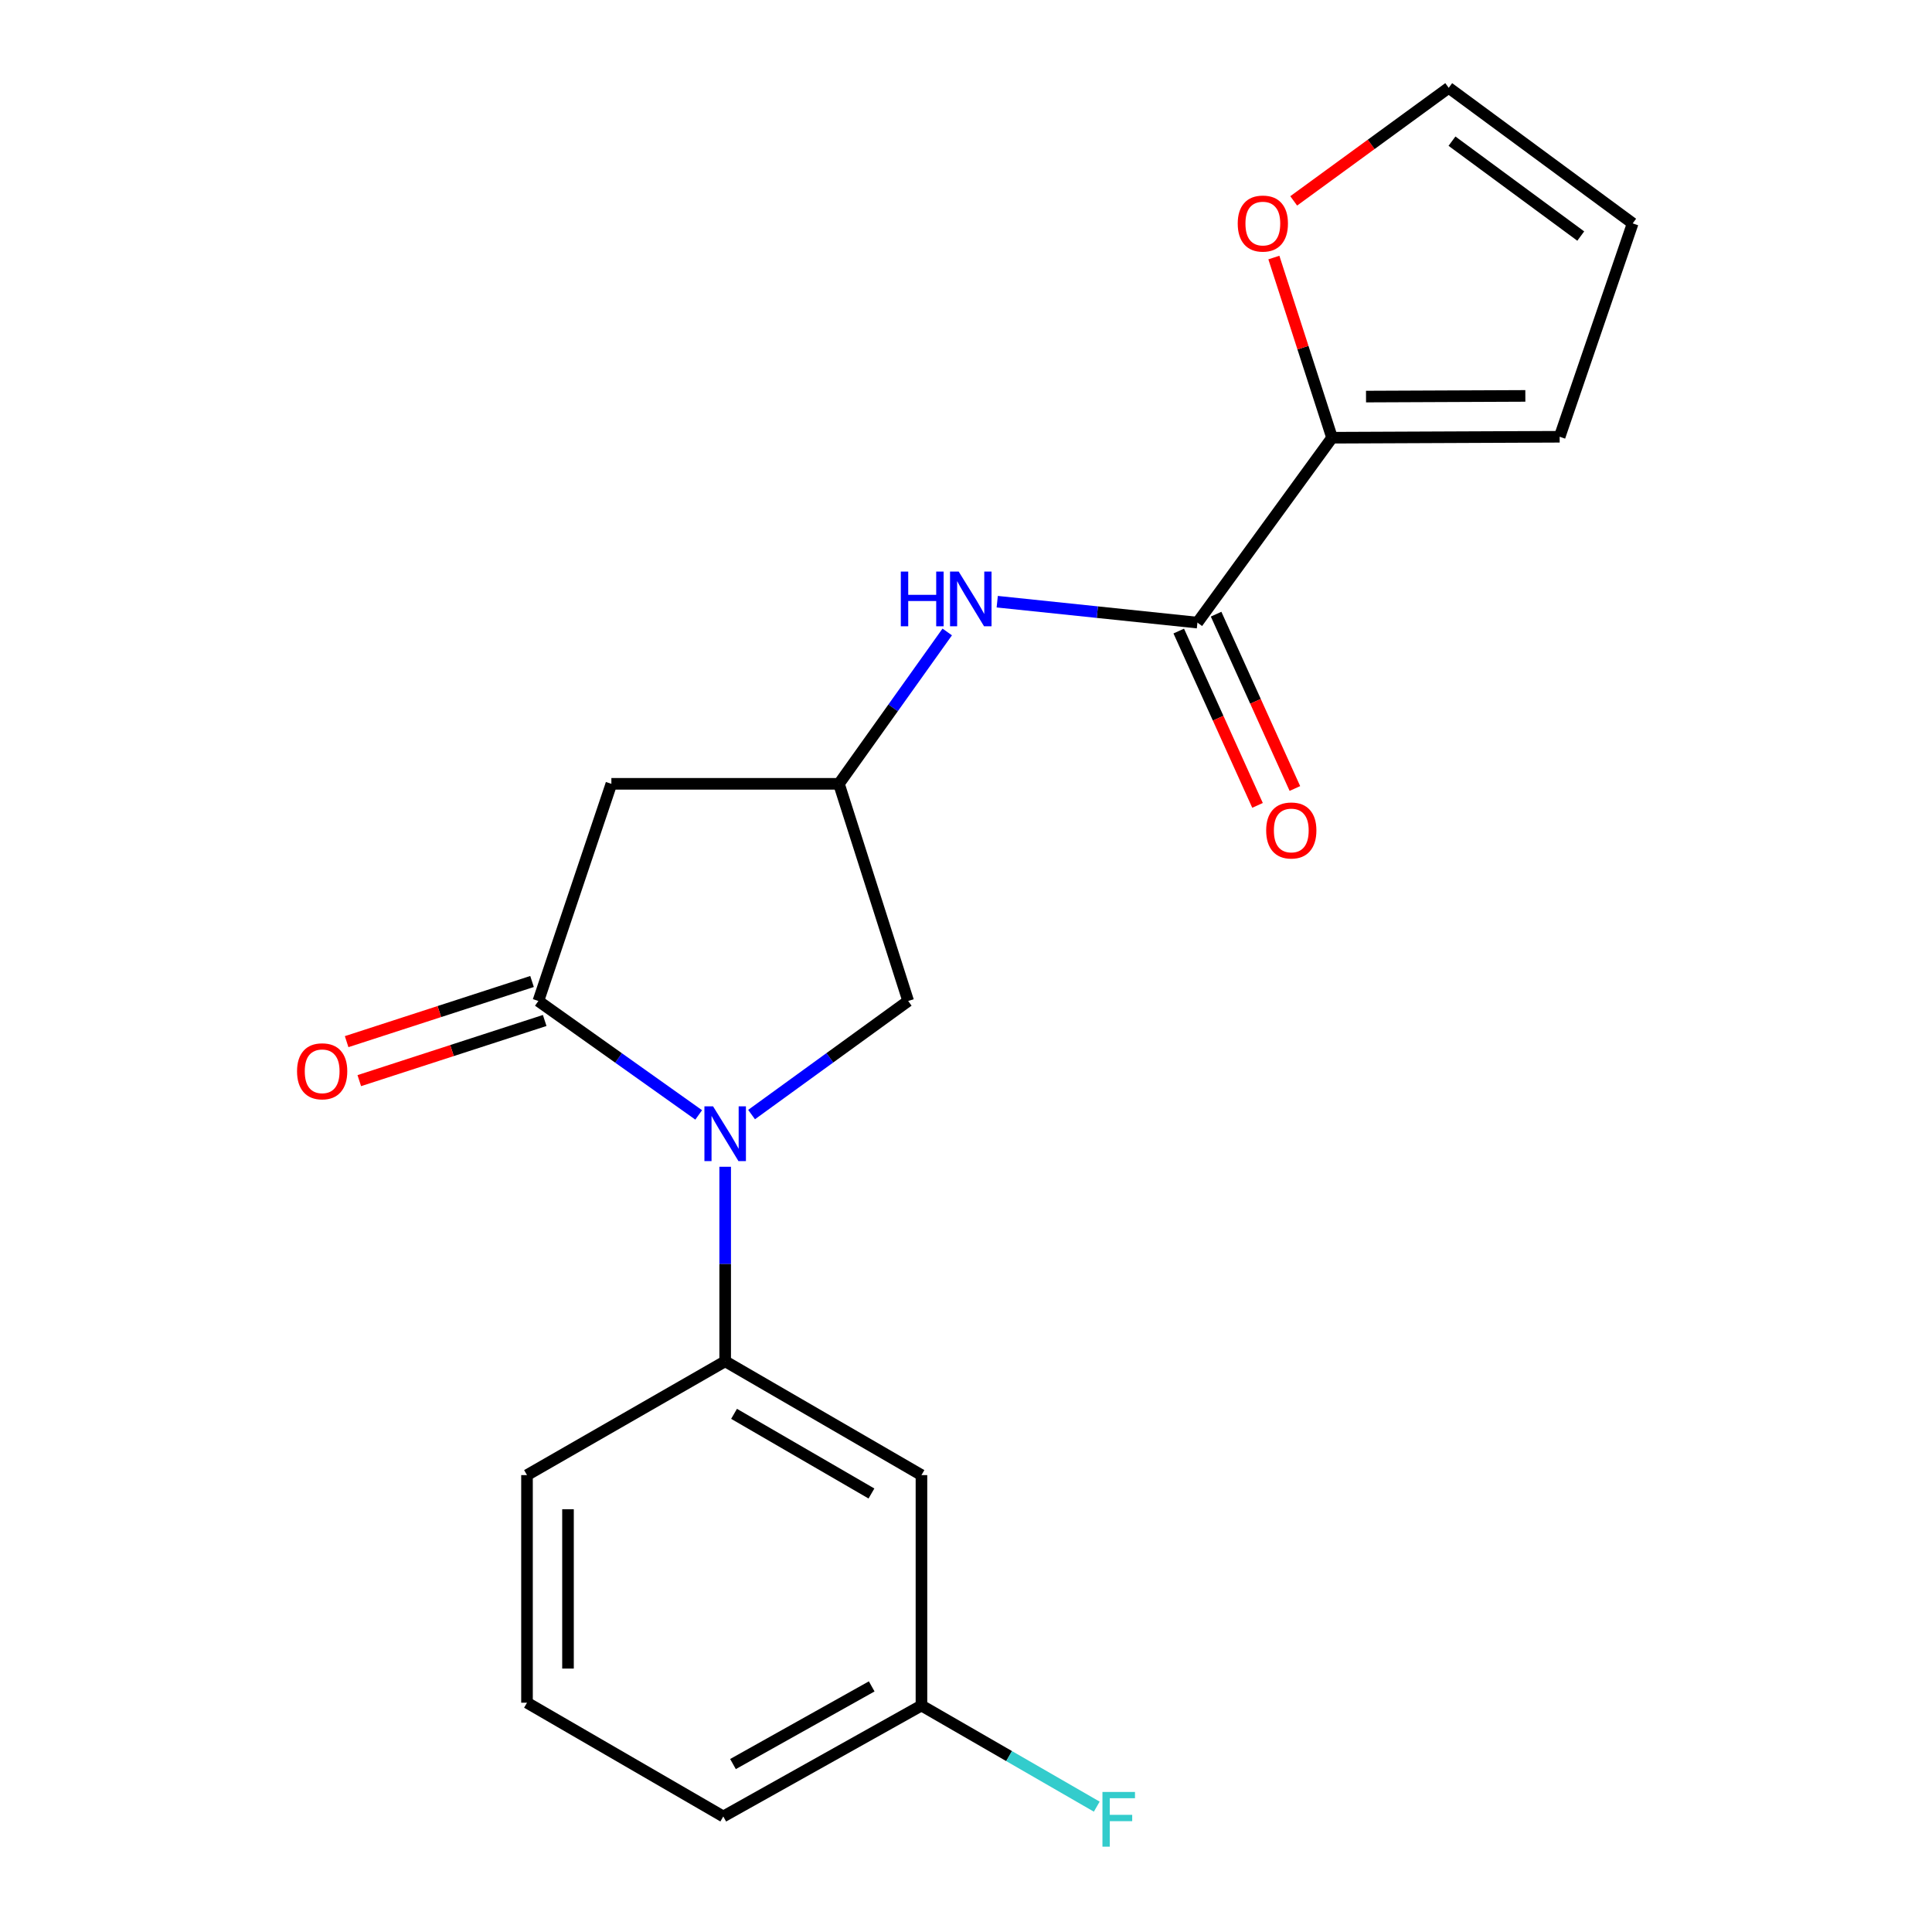 <?xml version='1.0' encoding='iso-8859-1'?>
<svg version='1.1' baseProfile='full'
              xmlns='http://www.w3.org/2000/svg'
                      xmlns:rdkit='http://www.rdkit.org/xml'
                      xmlns:xlink='http://www.w3.org/1999/xlink'
                  xml:space='preserve'
width='1000px' height='1000px' viewBox='0 0 1000 1000'>
<!-- END OF HEADER -->
<rect style='opacity:1.0;fill:#FFFFFF;stroke:none' width='1000' height='1000' x='0' y='0'> </rect>
<path class='bond-0' d='M 361.643,577.075 L 320.151,547.592' style='fill:none;fill-rule:evenodd;stroke:#0000FF;stroke-width:6px;stroke-linecap:butt;stroke-linejoin:miter;stroke-opacity:1' />
<path class='bond-0' d='M 320.151,547.592 L 278.658,518.109' style='fill:none;fill-rule:evenodd;stroke:#000000;stroke-width:6px;stroke-linecap:butt;stroke-linejoin:miter;stroke-opacity:1' />
<path class='bond-3' d='M 375.349,603.918 L 375.349,654.262' style='fill:none;fill-rule:evenodd;stroke:#0000FF;stroke-width:6px;stroke-linecap:butt;stroke-linejoin:miter;stroke-opacity:1' />
<path class='bond-3' d='M 375.349,654.262 L 375.349,704.605' style='fill:none;fill-rule:evenodd;stroke:#000000;stroke-width:6px;stroke-linecap:butt;stroke-linejoin:miter;stroke-opacity:1' />
<path class='bond-7' d='M 389.014,576.901 L 429.542,547.505' style='fill:none;fill-rule:evenodd;stroke:#0000FF;stroke-width:6px;stroke-linecap:butt;stroke-linejoin:miter;stroke-opacity:1' />
<path class='bond-7' d='M 429.542,547.505 L 470.07,518.109' style='fill:none;fill-rule:evenodd;stroke:#000000;stroke-width:6px;stroke-linecap:butt;stroke-linejoin:miter;stroke-opacity:1' />
<path class='bond-2' d='M 278.658,518.109 L 316.452,405.704' style='fill:none;fill-rule:evenodd;stroke:#000000;stroke-width:6px;stroke-linecap:butt;stroke-linejoin:miter;stroke-opacity:1' />
<path class='bond-10' d='M 275.384,508.017 L 227.4,523.585' style='fill:none;fill-rule:evenodd;stroke:#000000;stroke-width:6px;stroke-linecap:butt;stroke-linejoin:miter;stroke-opacity:1' />
<path class='bond-10' d='M 227.4,523.585 L 179.415,539.154' style='fill:none;fill-rule:evenodd;stroke:#FF0000;stroke-width:6px;stroke-linecap:butt;stroke-linejoin:miter;stroke-opacity:1' />
<path class='bond-10' d='M 281.932,528.201 L 233.948,543.769' style='fill:none;fill-rule:evenodd;stroke:#000000;stroke-width:6px;stroke-linecap:butt;stroke-linejoin:miter;stroke-opacity:1' />
<path class='bond-10' d='M 233.948,543.769 L 185.964,559.338' style='fill:none;fill-rule:evenodd;stroke:#FF0000;stroke-width:6px;stroke-linecap:butt;stroke-linejoin:miter;stroke-opacity:1' />
<path class='bond-1' d='M 619.786,322.264 L 567.976,316.849' style='fill:none;fill-rule:evenodd;stroke:#000000;stroke-width:6px;stroke-linecap:butt;stroke-linejoin:miter;stroke-opacity:1' />
<path class='bond-1' d='M 567.976,316.849 L 516.166,311.434' style='fill:none;fill-rule:evenodd;stroke:#0000FF;stroke-width:6px;stroke-linecap:butt;stroke-linejoin:miter;stroke-opacity:1' />
<path class='bond-4' d='M 619.786,322.264 L 689.469,226.564' style='fill:none;fill-rule:evenodd;stroke:#000000;stroke-width:6px;stroke-linecap:butt;stroke-linejoin:miter;stroke-opacity:1' />
<path class='bond-12' d='M 610.118,326.633 L 630.506,371.749' style='fill:none;fill-rule:evenodd;stroke:#000000;stroke-width:6px;stroke-linecap:butt;stroke-linejoin:miter;stroke-opacity:1' />
<path class='bond-12' d='M 630.506,371.749 L 650.895,416.865' style='fill:none;fill-rule:evenodd;stroke:#FF0000;stroke-width:6px;stroke-linecap:butt;stroke-linejoin:miter;stroke-opacity:1' />
<path class='bond-12' d='M 629.455,317.895 L 649.843,363.01' style='fill:none;fill-rule:evenodd;stroke:#000000;stroke-width:6px;stroke-linecap:butt;stroke-linejoin:miter;stroke-opacity:1' />
<path class='bond-12' d='M 649.843,363.01 L 670.232,408.126' style='fill:none;fill-rule:evenodd;stroke:#FF0000;stroke-width:6px;stroke-linecap:butt;stroke-linejoin:miter;stroke-opacity:1' />
<path class='bond-20' d='M 316.452,405.704 L 434.233,405.704' style='fill:none;fill-rule:evenodd;stroke:#000000;stroke-width:6px;stroke-linecap:butt;stroke-linejoin:miter;stroke-opacity:1' />
<path class='bond-8' d='M 375.349,704.605 L 476.943,763.513' style='fill:none;fill-rule:evenodd;stroke:#000000;stroke-width:6px;stroke-linecap:butt;stroke-linejoin:miter;stroke-opacity:1' />
<path class='bond-8' d='M 379.944,731.799 L 451.06,773.034' style='fill:none;fill-rule:evenodd;stroke:#000000;stroke-width:6px;stroke-linecap:butt;stroke-linejoin:miter;stroke-opacity:1' />
<path class='bond-17' d='M 375.349,704.605 L 272.775,763.513' style='fill:none;fill-rule:evenodd;stroke:#000000;stroke-width:6px;stroke-linecap:butt;stroke-linejoin:miter;stroke-opacity:1' />
<path class='bond-9' d='M 689.469,226.564 L 674.41,179.935' style='fill:none;fill-rule:evenodd;stroke:#000000;stroke-width:6px;stroke-linecap:butt;stroke-linejoin:miter;stroke-opacity:1' />
<path class='bond-9' d='M 674.41,179.935 L 659.351,133.307' style='fill:none;fill-rule:evenodd;stroke:#FF0000;stroke-width:6px;stroke-linecap:butt;stroke-linejoin:miter;stroke-opacity:1' />
<path class='bond-11' d='M 689.469,226.564 L 807.273,226.069' style='fill:none;fill-rule:evenodd;stroke:#000000;stroke-width:6px;stroke-linecap:butt;stroke-linejoin:miter;stroke-opacity:1' />
<path class='bond-11' d='M 707.05,205.27 L 789.513,204.923' style='fill:none;fill-rule:evenodd;stroke:#000000;stroke-width:6px;stroke-linecap:butt;stroke-linejoin:miter;stroke-opacity:1' />
<path class='bond-5' d='M 490.284,327.102 L 462.259,366.403' style='fill:none;fill-rule:evenodd;stroke:#0000FF;stroke-width:6px;stroke-linecap:butt;stroke-linejoin:miter;stroke-opacity:1' />
<path class='bond-5' d='M 462.259,366.403 L 434.233,405.704' style='fill:none;fill-rule:evenodd;stroke:#000000;stroke-width:6px;stroke-linecap:butt;stroke-linejoin:miter;stroke-opacity:1' />
<path class='bond-6' d='M 434.233,405.704 L 470.07,518.109' style='fill:none;fill-rule:evenodd;stroke:#000000;stroke-width:6px;stroke-linecap:butt;stroke-linejoin:miter;stroke-opacity:1' />
<path class='bond-15' d='M 476.943,763.513 L 476.943,882.779' style='fill:none;fill-rule:evenodd;stroke:#000000;stroke-width:6px;stroke-linecap:butt;stroke-linejoin:miter;stroke-opacity:1' />
<path class='bond-13' d='M 669.62,103.978 L 709.735,74.716' style='fill:none;fill-rule:evenodd;stroke:#FF0000;stroke-width:6px;stroke-linecap:butt;stroke-linejoin:miter;stroke-opacity:1' />
<path class='bond-13' d='M 709.735,74.716 L 749.851,45.455' style='fill:none;fill-rule:evenodd;stroke:#000000;stroke-width:6px;stroke-linecap:butt;stroke-linejoin:miter;stroke-opacity:1' />
<path class='bond-14' d='M 807.273,226.069 L 845.068,115.632' style='fill:none;fill-rule:evenodd;stroke:#000000;stroke-width:6px;stroke-linecap:butt;stroke-linejoin:miter;stroke-opacity:1' />
<path class='bond-22' d='M 749.851,45.455 L 845.068,115.632' style='fill:none;fill-rule:evenodd;stroke:#000000;stroke-width:6px;stroke-linecap:butt;stroke-linejoin:miter;stroke-opacity:1' />
<path class='bond-22' d='M 751.544,73.063 L 818.195,122.187' style='fill:none;fill-rule:evenodd;stroke:#000000;stroke-width:6px;stroke-linecap:butt;stroke-linejoin:miter;stroke-opacity:1' />
<path class='bond-16' d='M 476.943,882.779 L 522.311,908.949' style='fill:none;fill-rule:evenodd;stroke:#000000;stroke-width:6px;stroke-linecap:butt;stroke-linejoin:miter;stroke-opacity:1' />
<path class='bond-16' d='M 522.311,908.949 L 567.678,935.118' style='fill:none;fill-rule:evenodd;stroke:#33CCCC;stroke-width:6px;stroke-linecap:butt;stroke-linejoin:miter;stroke-opacity:1' />
<path class='bond-21' d='M 476.943,882.779 L 374.37,940.202' style='fill:none;fill-rule:evenodd;stroke:#000000;stroke-width:6px;stroke-linecap:butt;stroke-linejoin:miter;stroke-opacity:1' />
<path class='bond-21' d='M 451.192,872.877 L 379.391,913.073' style='fill:none;fill-rule:evenodd;stroke:#000000;stroke-width:6px;stroke-linecap:butt;stroke-linejoin:miter;stroke-opacity:1' />
<path class='bond-18' d='M 272.775,763.513 L 272.775,881.317' style='fill:none;fill-rule:evenodd;stroke:#000000;stroke-width:6px;stroke-linecap:butt;stroke-linejoin:miter;stroke-opacity:1' />
<path class='bond-18' d='M 293.995,781.184 L 293.995,863.647' style='fill:none;fill-rule:evenodd;stroke:#000000;stroke-width:6px;stroke-linecap:butt;stroke-linejoin:miter;stroke-opacity:1' />
<path class='bond-19' d='M 272.775,881.317 L 374.37,940.202' style='fill:none;fill-rule:evenodd;stroke:#000000;stroke-width:6px;stroke-linecap:butt;stroke-linejoin:miter;stroke-opacity:1' />
<path  class='atom-0' d='M 369.089 572.653
L 378.369 587.653
Q 379.289 589.133, 380.769 591.813
Q 382.249 594.493, 382.329 594.653
L 382.329 572.653
L 386.089 572.653
L 386.089 600.973
L 382.209 600.973
L 372.249 584.573
Q 371.089 582.653, 369.849 580.453
Q 368.649 578.253, 368.289 577.573
L 368.289 600.973
L 364.609 600.973
L 364.609 572.653
L 369.089 572.653
' fill='#0000FF'/>
<path  class='atom-6' d='M 466.257 295.844
L 470.097 295.844
L 470.097 307.884
L 484.577 307.884
L 484.577 295.844
L 488.417 295.844
L 488.417 324.164
L 484.577 324.164
L 484.577 311.084
L 470.097 311.084
L 470.097 324.164
L 466.257 324.164
L 466.257 295.844
' fill='#0000FF'/>
<path  class='atom-6' d='M 496.217 295.844
L 505.497 310.844
Q 506.417 312.324, 507.897 315.004
Q 509.377 317.684, 509.457 317.844
L 509.457 295.844
L 513.217 295.844
L 513.217 324.164
L 509.337 324.164
L 499.377 307.764
Q 498.217 305.844, 496.977 303.644
Q 495.777 301.444, 495.417 300.764
L 495.417 324.164
L 491.737 324.164
L 491.737 295.844
L 496.217 295.844
' fill='#0000FF'/>
<path  class='atom-10' d='M 640.643 115.712
Q 640.643 108.912, 644.003 105.112
Q 647.363 101.312, 653.643 101.312
Q 659.923 101.312, 663.283 105.112
Q 666.643 108.912, 666.643 115.712
Q 666.643 122.592, 663.243 126.512
Q 659.843 130.392, 653.643 130.392
Q 647.403 130.392, 644.003 126.512
Q 640.643 122.632, 640.643 115.712
M 653.643 127.192
Q 657.963 127.192, 660.283 124.312
Q 662.643 121.392, 662.643 115.712
Q 662.643 110.152, 660.283 107.352
Q 657.963 104.512, 653.643 104.512
Q 649.323 104.512, 646.963 107.312
Q 644.643 110.112, 644.643 115.712
Q 644.643 121.432, 646.963 124.312
Q 649.323 127.192, 653.643 127.192
' fill='#FF0000'/>
<path  class='atom-11' d='M 153.748 554.498
Q 153.748 547.698, 157.108 543.898
Q 160.468 540.098, 166.748 540.098
Q 173.028 540.098, 176.388 543.898
Q 179.748 547.698, 179.748 554.498
Q 179.748 561.378, 176.348 565.298
Q 172.948 569.178, 166.748 569.178
Q 160.508 569.178, 157.108 565.298
Q 153.748 561.418, 153.748 554.498
M 166.748 565.978
Q 171.068 565.978, 173.388 563.098
Q 175.748 560.178, 175.748 554.498
Q 175.748 548.938, 173.388 546.138
Q 171.068 543.298, 166.748 543.298
Q 162.428 543.298, 160.068 546.098
Q 157.748 548.898, 157.748 554.498
Q 157.748 560.218, 160.068 563.098
Q 162.428 565.978, 166.748 565.978
' fill='#FF0000'/>
<path  class='atom-13' d='M 655.367 429.845
Q 655.367 423.045, 658.727 419.245
Q 662.087 415.445, 668.367 415.445
Q 674.647 415.445, 678.007 419.245
Q 681.367 423.045, 681.367 429.845
Q 681.367 436.725, 677.967 440.645
Q 674.567 444.525, 668.367 444.525
Q 662.127 444.525, 658.727 440.645
Q 655.367 436.765, 655.367 429.845
M 668.367 441.325
Q 672.687 441.325, 675.007 438.445
Q 677.367 435.525, 677.367 429.845
Q 677.367 424.285, 675.007 421.485
Q 672.687 418.645, 668.367 418.645
Q 664.047 418.645, 661.687 421.445
Q 659.367 424.245, 659.367 429.845
Q 659.367 435.565, 661.687 438.445
Q 664.047 441.325, 668.367 441.325
' fill='#FF0000'/>
<path  class='atom-17' d='M 570.625 927.515
L 587.465 927.515
L 587.465 930.755
L 574.425 930.755
L 574.425 939.355
L 586.025 939.355
L 586.025 942.635
L 574.425 942.635
L 574.425 955.835
L 570.625 955.835
L 570.625 927.515
' fill='#33CCCC'/>
</svg>
